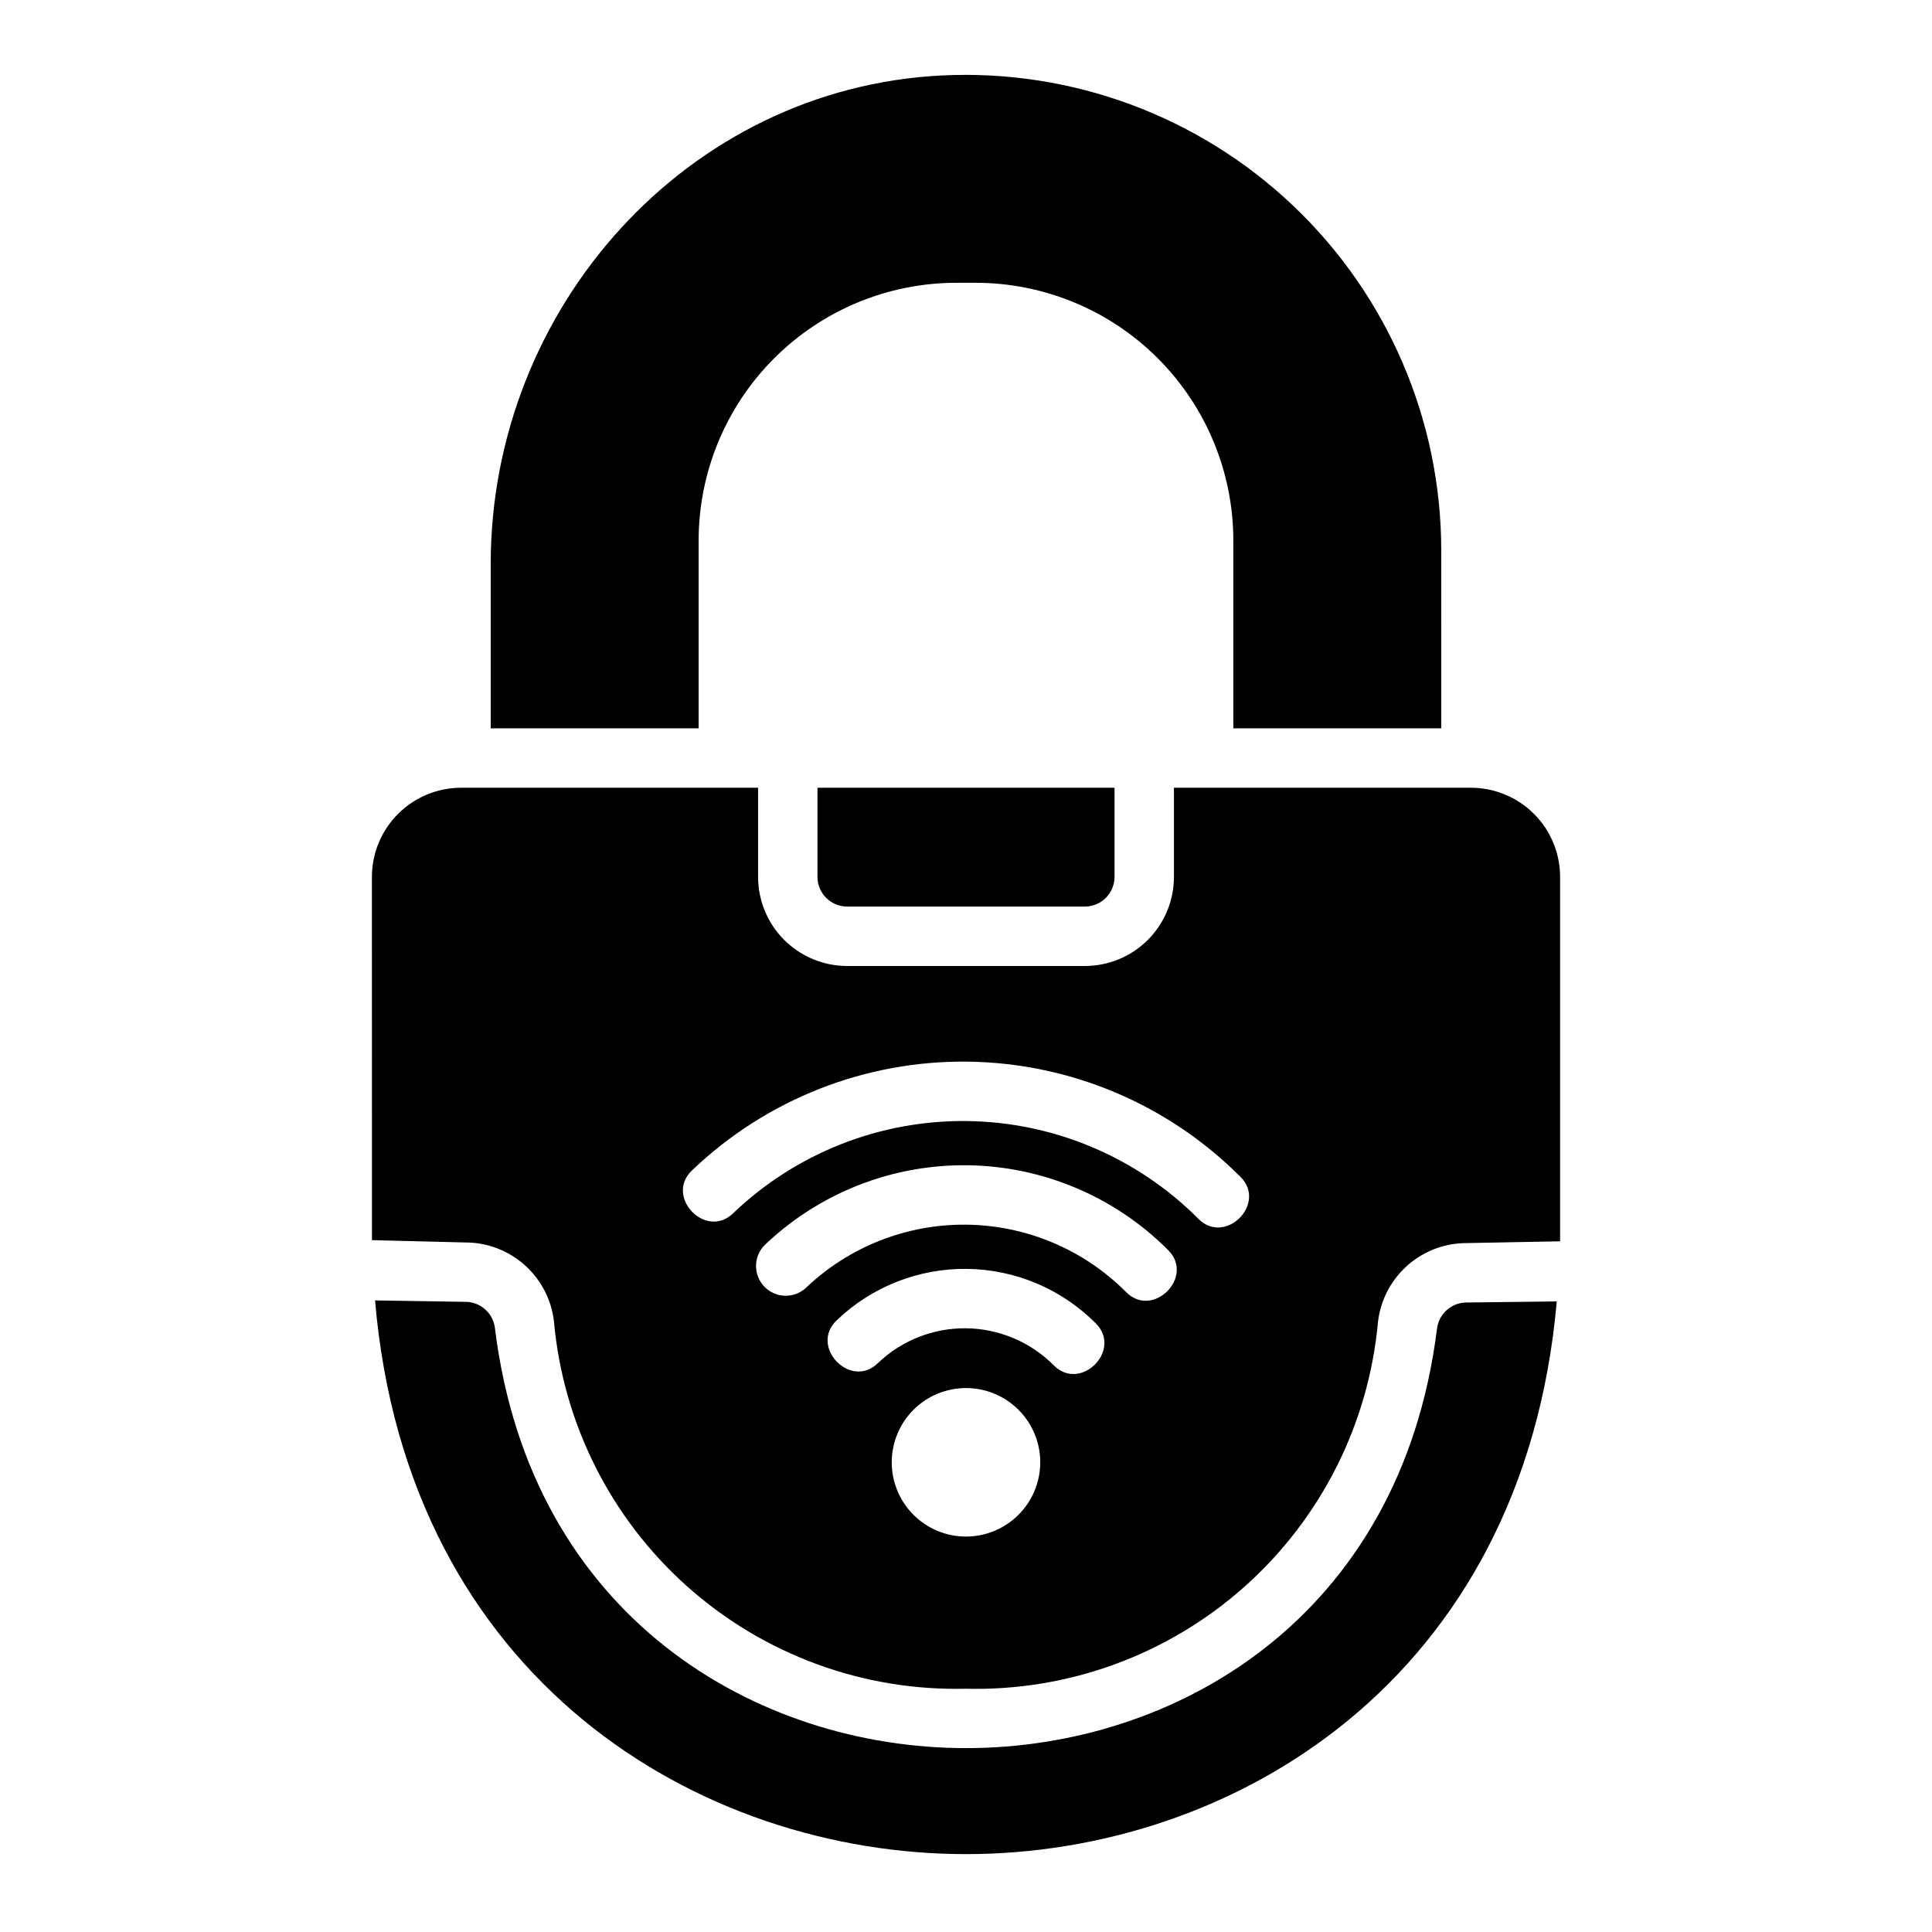 <?xml version="1.0" encoding="UTF-8"?>
<!-- Uploaded to: ICON Repo, www.iconrepo.com, Generator: ICON Repo Mixer Tools -->
<svg fill="#000000" width="800px" height="800px" version="1.1" viewBox="144 144 512 512" xmlns="http://www.w3.org/2000/svg">
 <path d="m360.64 376.38v-23.617h78.723v23.617c0 2.086-0.832 4.09-2.305 5.566-1.477 1.477-3.481 2.305-5.566 2.305h-62.977c-4.348 0-7.875-3.523-7.875-7.871zm195.93 112.51-24.344 0.293c-3.856 0.223-6.992 3.195-7.418 7.035-9.652 76.762-69.672 111.12-124.92 111.05-55.219-0.039-115.2-34.457-124.72-111.24-0.426-3.801-3.504-6.754-7.32-7.019l-24.457-0.387c8.578 100.61 86.012 146.74 156.62 146.74 70.449 0 147.7-45.961 156.55-146.48zm-314-16.238-0.008-96.273c0.008-6.262 2.496-12.266 6.926-16.691 4.426-4.43 10.43-6.918 16.691-6.926h78.719v23.617c0 6.262 2.488 12.27 6.918 16.699 4.426 4.43 10.434 6.918 16.699 6.918h62.977c6.262 0 12.27-2.488 16.699-6.918 4.426-4.43 6.914-10.438 6.914-16.699v-23.617h78.723c6.262 0.008 12.262 2.496 16.691 6.926 4.426 4.426 6.918 10.43 6.922 16.691v96.578l-25.922 0.496v0.004c-5.578 0.262-10.887 2.496-14.977 6.305-4.086 3.809-6.695 8.941-7.356 14.488-2.441 27.066-15.102 52.188-35.398 70.258-20.301 18.07-46.719 27.73-73.887 27.023-27.16 0.66-53.559-9.043-73.824-27.141-20.262-18.098-32.879-43.23-35.281-70.293-0.66-5.5-3.227-10.59-7.254-14.391-4.027-3.801-9.262-6.066-14.789-6.402zm177.11 58.875c0-5.219-2.074-10.223-5.766-13.914-3.691-3.691-8.695-5.766-13.914-5.766-5.223 0-10.227 2.074-13.918 5.766-3.691 3.691-5.762 8.695-5.762 13.914s2.07 10.227 5.762 13.918c3.691 3.691 8.695 5.762 13.918 5.762 5.215-0.004 10.219-2.078 13.91-5.769 3.688-3.688 5.762-8.691 5.769-13.91zm14.641-36.898c-9.051-9.059-21.285-14.215-34.086-14.363-12.805-0.152-25.156 4.715-34.418 13.555-7.508 6.938 3.598 18.559 10.863 11.395 6.285-6.004 14.672-9.309 23.367-9.207 8.691 0.102 17 3.602 23.145 9.75 7.109 7.332 18.449-4.019 11.125-11.129zm19.172-19.418c-14.113-14.129-33.195-22.168-53.164-22.406-19.965-0.234-39.234 7.356-53.676 21.145-3.012 3.023-3.066 7.894-0.125 10.988 2.941 3.09 7.809 3.277 10.98 0.422 11.465-10.961 26.766-16.992 42.629-16.809 15.859 0.184 31.016 6.57 42.227 17.793 7.109 7.328 18.453-4.023 11.125-11.133zm-115.16-9.727c16.648-15.906 38.863-24.664 61.887-24.395 23.027 0.27 45.027 9.547 61.301 25.84 7.117 7.332 18.461-4.019 11.133-11.133h-0.004c-19.176-19.199-45.105-30.129-72.242-30.449-27.133-0.32-53.312 10-72.938 28.746-7.504 6.938 3.598 18.559 10.863 11.391zm55.312-301.49c-67.656 3.34-119.6 61.711-119.6 129.45v43.578h55.105l-0.004-49.754c0-18.121 7.199-35.5 20.016-48.312 12.812-12.816 30.195-20.016 48.316-20.016h5.039-0.004c18.125 0 35.504 7.199 48.316 20.016 12.816 12.812 20.016 30.191 20.016 48.312v49.754h55.105l-0.004-47.234c-0.035-34.492-14.207-67.465-39.203-91.234-25-23.77-58.645-36.258-93.098-34.559z"/>
</svg>